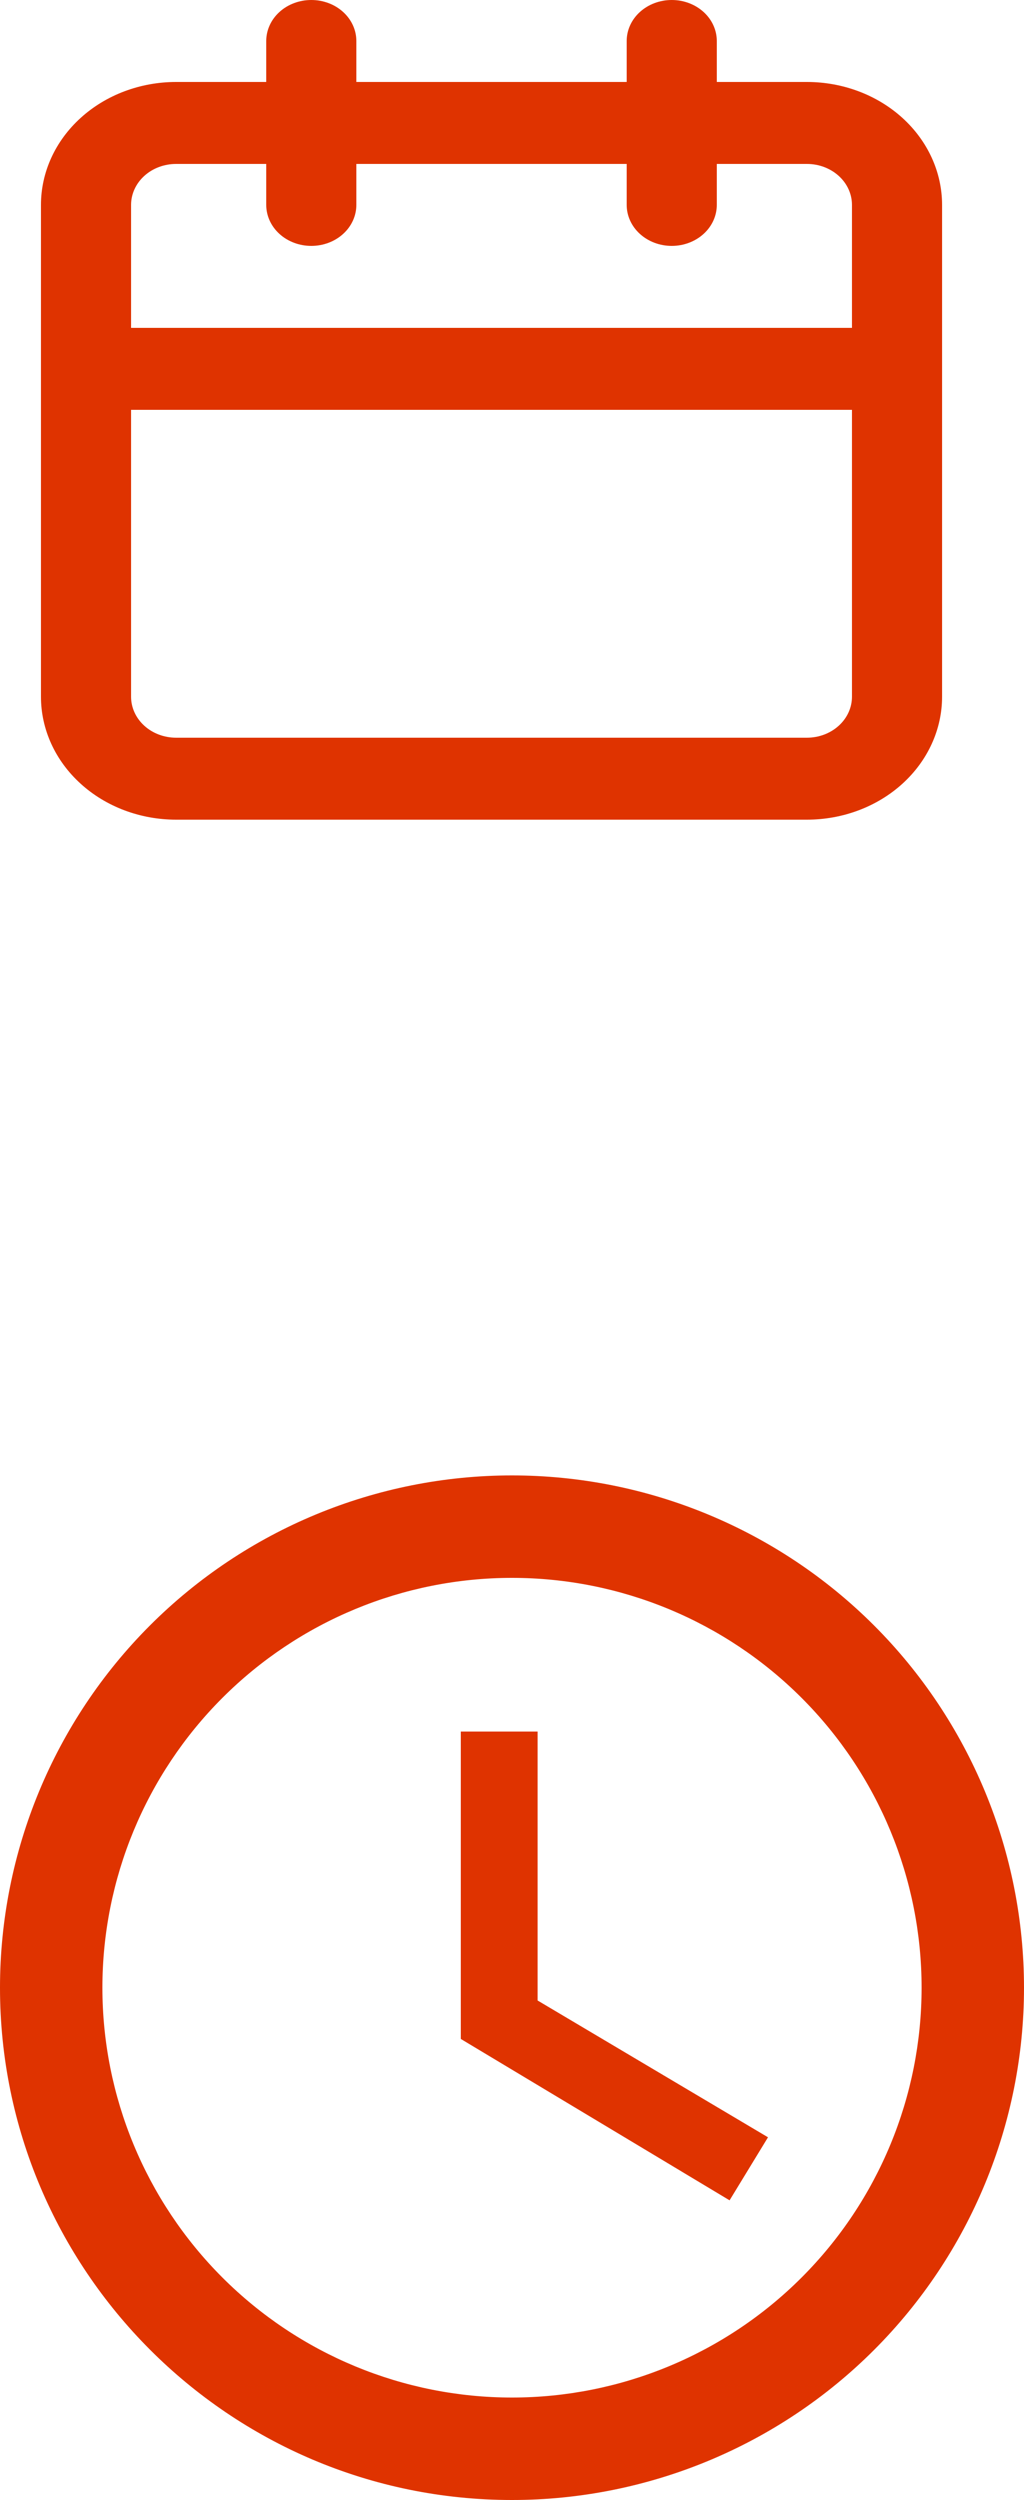<svg width="25" height="61" viewBox="0 0 25 61" fill="none" xmlns="http://www.w3.org/2000/svg">
<path d="M19.7 2H17.5V1C17.5 0.735 17.384 0.48 17.178 0.293C16.971 0.105 16.692 0 16.4 0C16.108 0 15.829 0.105 15.622 0.293C15.416 0.48 15.3 0.735 15.3 1V2H8.7V1C8.7 0.735 8.584 0.48 8.378 0.293C8.172 0.105 7.892 0 7.6 0C7.308 0 7.028 0.105 6.822 0.293C6.616 0.48 6.5 0.735 6.5 1V2H4.3C3.425 2 2.585 2.316 1.967 2.879C1.348 3.441 1 4.204 1 5V17C1 17.796 1.348 18.559 1.967 19.121C2.585 19.684 3.425 20 4.3 20H19.7C20.575 20 21.415 19.684 22.034 19.121C22.652 18.559 23 17.796 23 17V5C23 4.204 22.652 3.441 22.034 2.879C21.415 2.316 20.575 2 19.7 2ZM20.8 17C20.8 17.265 20.684 17.52 20.478 17.707C20.271 17.895 19.992 18 19.7 18H4.3C4.008 18 3.728 17.895 3.522 17.707C3.316 17.52 3.2 17.265 3.2 17V10H20.8V17ZM20.8 8H3.2V5C3.2 4.735 3.316 4.48 3.522 4.293C3.728 4.105 4.008 4 4.3 4H6.5V5C6.5 5.265 6.616 5.52 6.822 5.707C7.028 5.895 7.308 6 7.6 6C7.892 6 8.172 5.895 8.378 5.707C8.584 5.52 8.7 5.265 8.7 5V4H15.3V5C15.3 5.265 15.416 5.52 15.622 5.707C15.829 5.895 16.108 6 16.4 6C16.692 6 16.971 5.895 17.178 5.707C17.384 5.52 17.5 5.265 17.5 5V4H19.7C19.992 4 20.271 4.105 20.478 4.293C20.684 4.48 20.8 4.735 20.8 5V8Z" fill="#DF3300"/>
<path d="M12.5 58.5C15.152 58.5 17.696 57.446 19.571 55.571C21.446 53.696 22.5 51.152 22.5 48.5C22.5 45.848 21.446 43.304 19.571 41.429C17.696 39.554 15.152 38.5 12.5 38.5C9.848 38.5 7.304 39.554 5.429 41.429C3.554 43.304 2.5 45.848 2.5 48.5C2.5 51.152 3.554 53.696 5.429 55.571C7.304 57.446 9.848 58.5 12.5 58.5ZM12.5 36C14.142 36 15.767 36.323 17.284 36.952C18.8 37.58 20.178 38.5 21.339 39.661C22.5 40.822 23.42 42.2 24.049 43.717C24.677 45.233 25 46.858 25 48.5C25 51.815 23.683 54.995 21.339 57.339C18.995 59.683 15.815 61 12.5 61C5.588 61 0 55.375 0 48.5C0 45.185 1.317 42.005 3.661 39.661C6.005 37.317 9.185 36 12.5 36ZM13.125 42.25V48.812L18.75 52.15L17.812 53.688L11.25 49.75V42.25H13.125Z" fill="#DF3300"/>
</svg>
